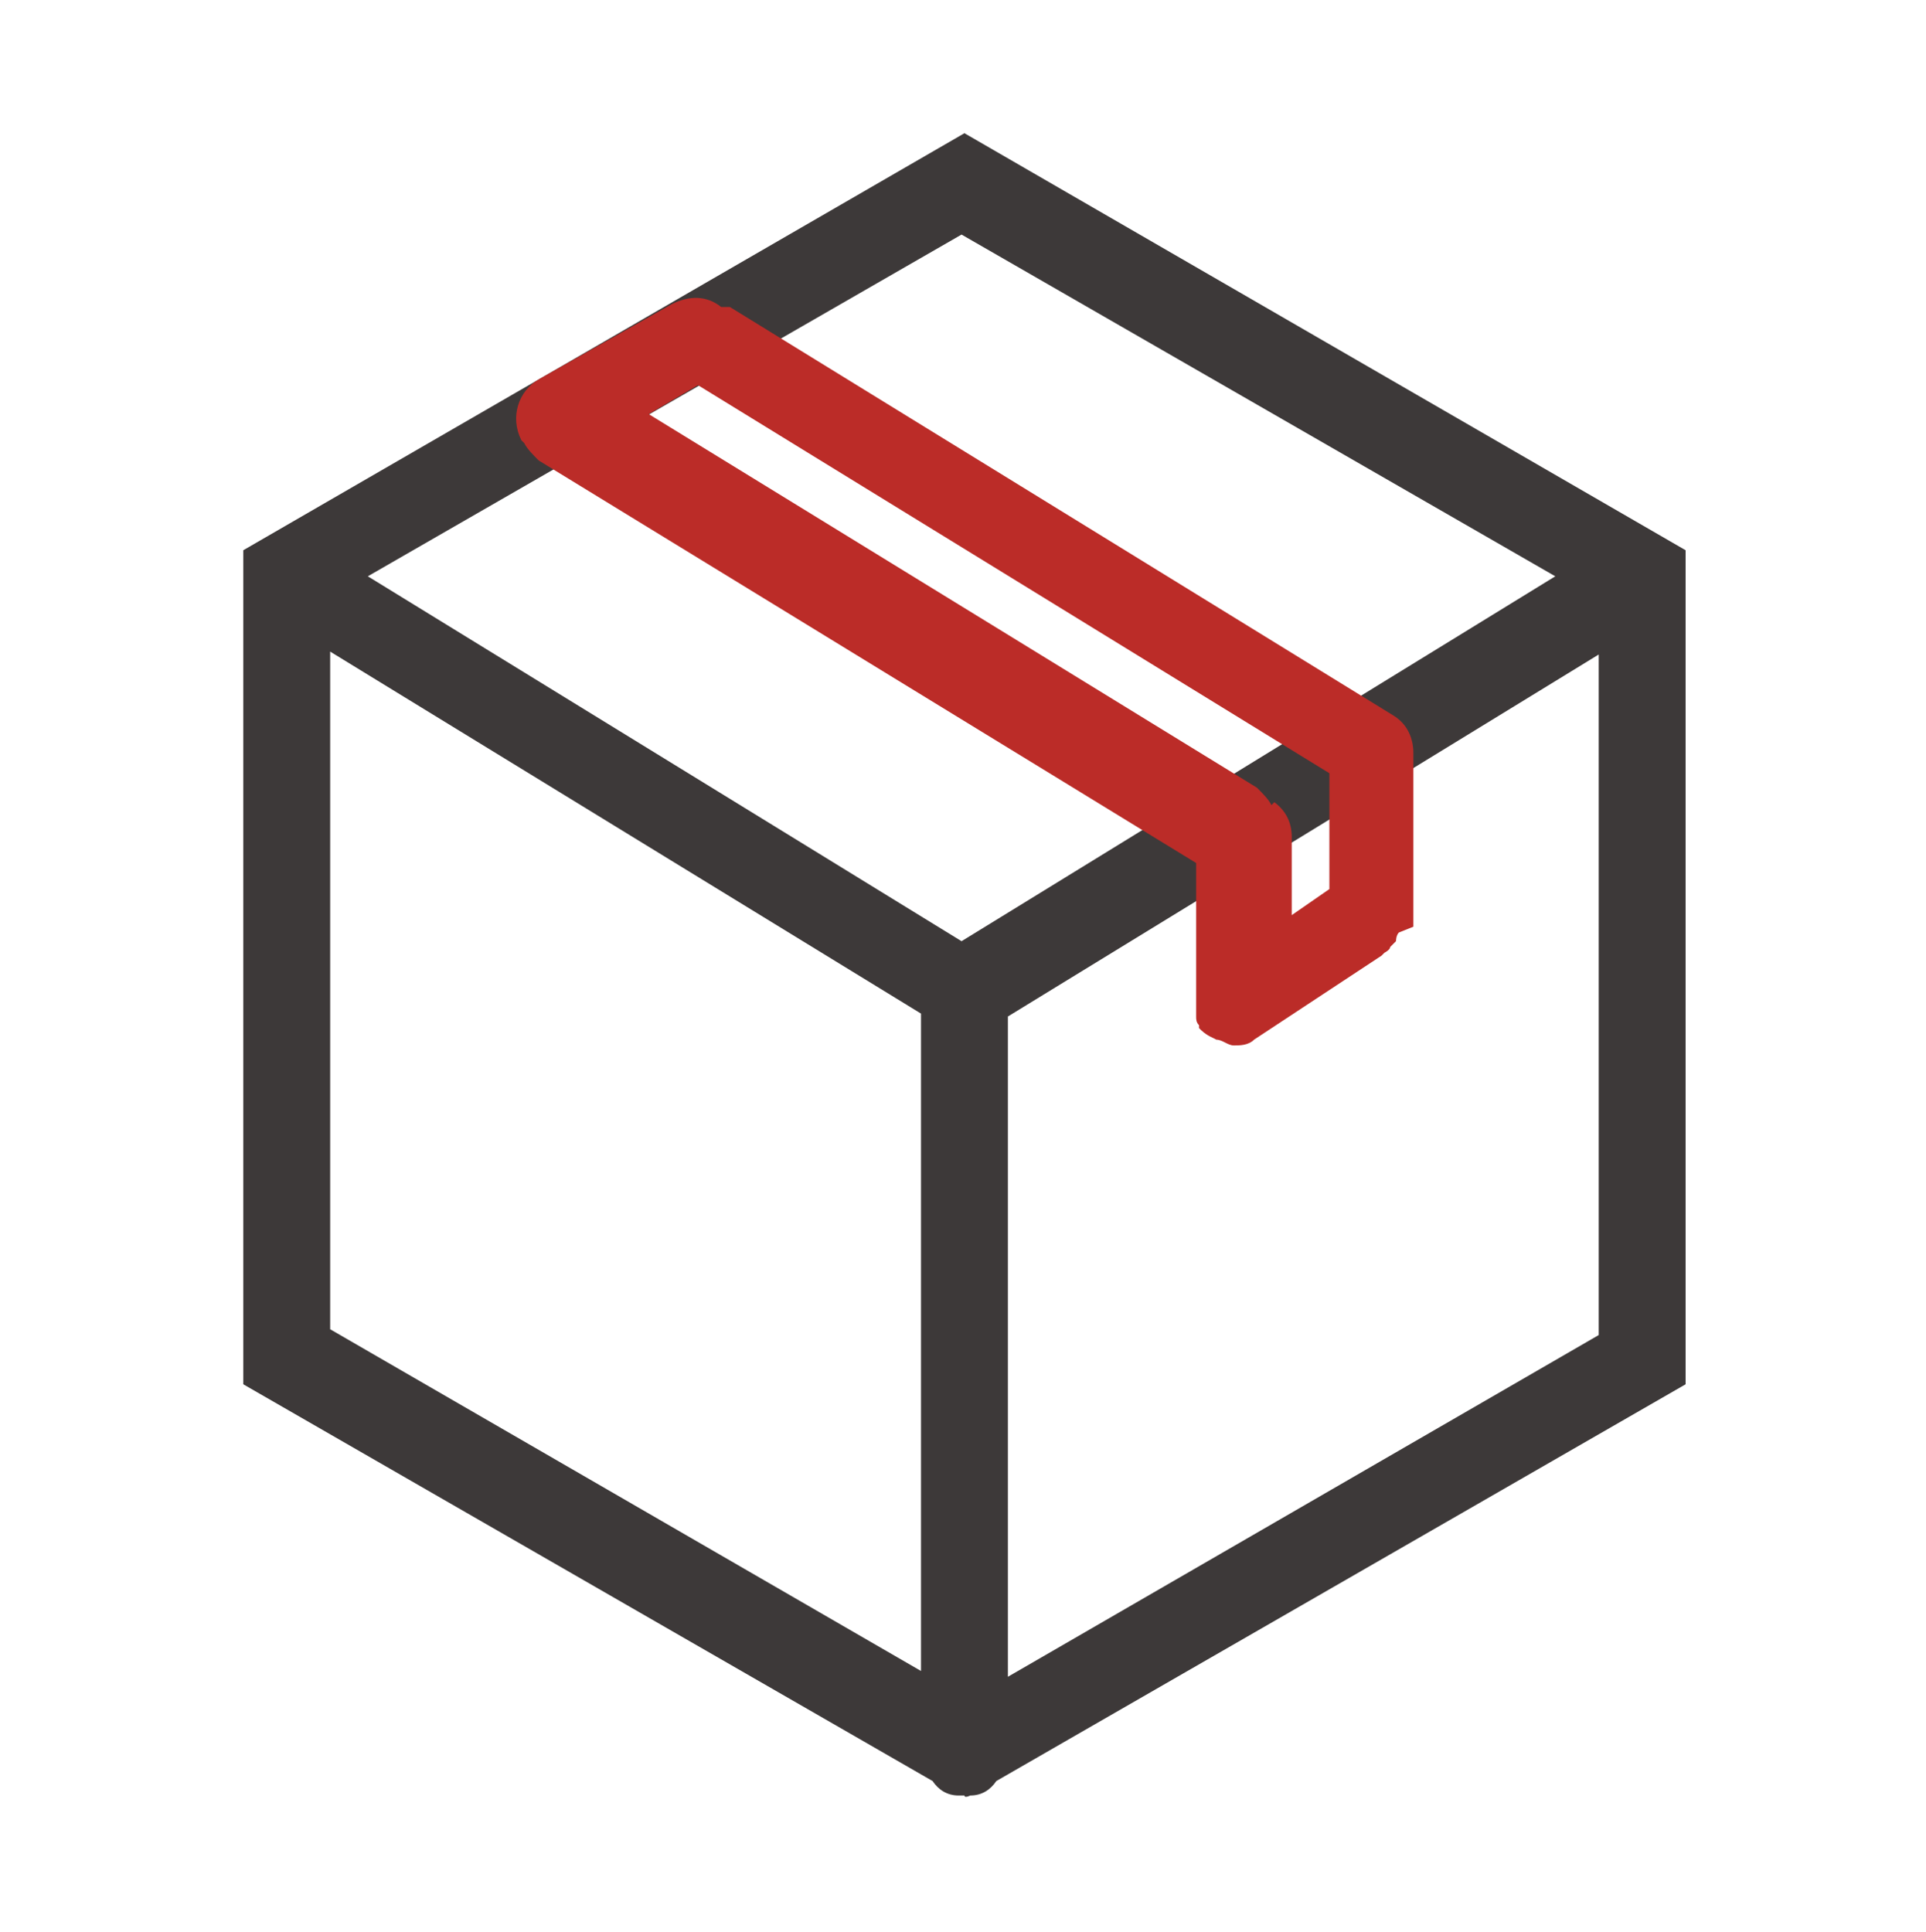 <?xml version="1.0" encoding="UTF-8"?>
<svg xmlns="http://www.w3.org/2000/svg" version="1.1" viewBox="0 0 66.5 66.7">
  <defs>
    <style>
      .cls-1 {
        fill: #3d3939;
      }

      .cls-2 {
        fill: #bb2c28;
      }
    </style>
  </defs>
  <!-- Generator: Adobe Illustrator 28.7.2, SVG Export Plug-In . SVG Version: 1.2.0 Build 154)  -->
  <g>
    <g id="_레이어_2">
      <g>
        <path class="cls-1" d="M58.2,19l-24.9-14.4-24.9,14.4v28.8l23.8,13.7c.2.3.5.5.9.5h.2c0,.1.2,0,.2,0,.4,0,.7-.2.9-.5l23.8-13.7v-28.8ZM53.7,19.9l-20.5,12.6-20.5-12.6,20.5-11.8,20.5,11.8ZM11.4,22.5l20.4,12.5v22.7l-20.4-11.8v-23.5ZM34.8,57.8v-22.7l20.4-12.5v23.5l-20.4,11.8Z"/>
        <path class="cls-2" d="M48.8,32c0,0,0-.2,0-.3,0,0,0,0,0-.1v-5.5s0,0,0-.1c0-.5-.2-1-.7-1.3l-22.9-14.1c0,0-.2,0-.3,0-.5-.4-1.1-.4-1.7-.1l-4.6,2.6c-.7.4-1,1.3-.6,2.1,0,0,0,0,.1.1.1.2.3.4.5.6l22.7,13.9v4.9s0,0,0,.1c0,.1,0,.2,0,.3,0,.1,0,.2.1.3,0,0,0,0,0,.1,0,0,0,0,0,0,.1.1.2.2.4.3,0,0,0,0,.2.1.2,0,.4.2.6.2s.5,0,.7-.2c0,0,0,0,0,0l4.4-2.9s0,0,.1-.1c0,0,.2-.1.2-.2,0,0,.1-.1.2-.2,0,0,0-.2.1-.3ZM43.9,27.8c-.1-.2-.3-.4-.5-.6l-21-12.9,1.7-1,21.8,13.4v4l-1.3.9v-2.7c0-.5-.2-.9-.6-1.2Z"/>
      </g>
    </g>
  </g>
</svg>